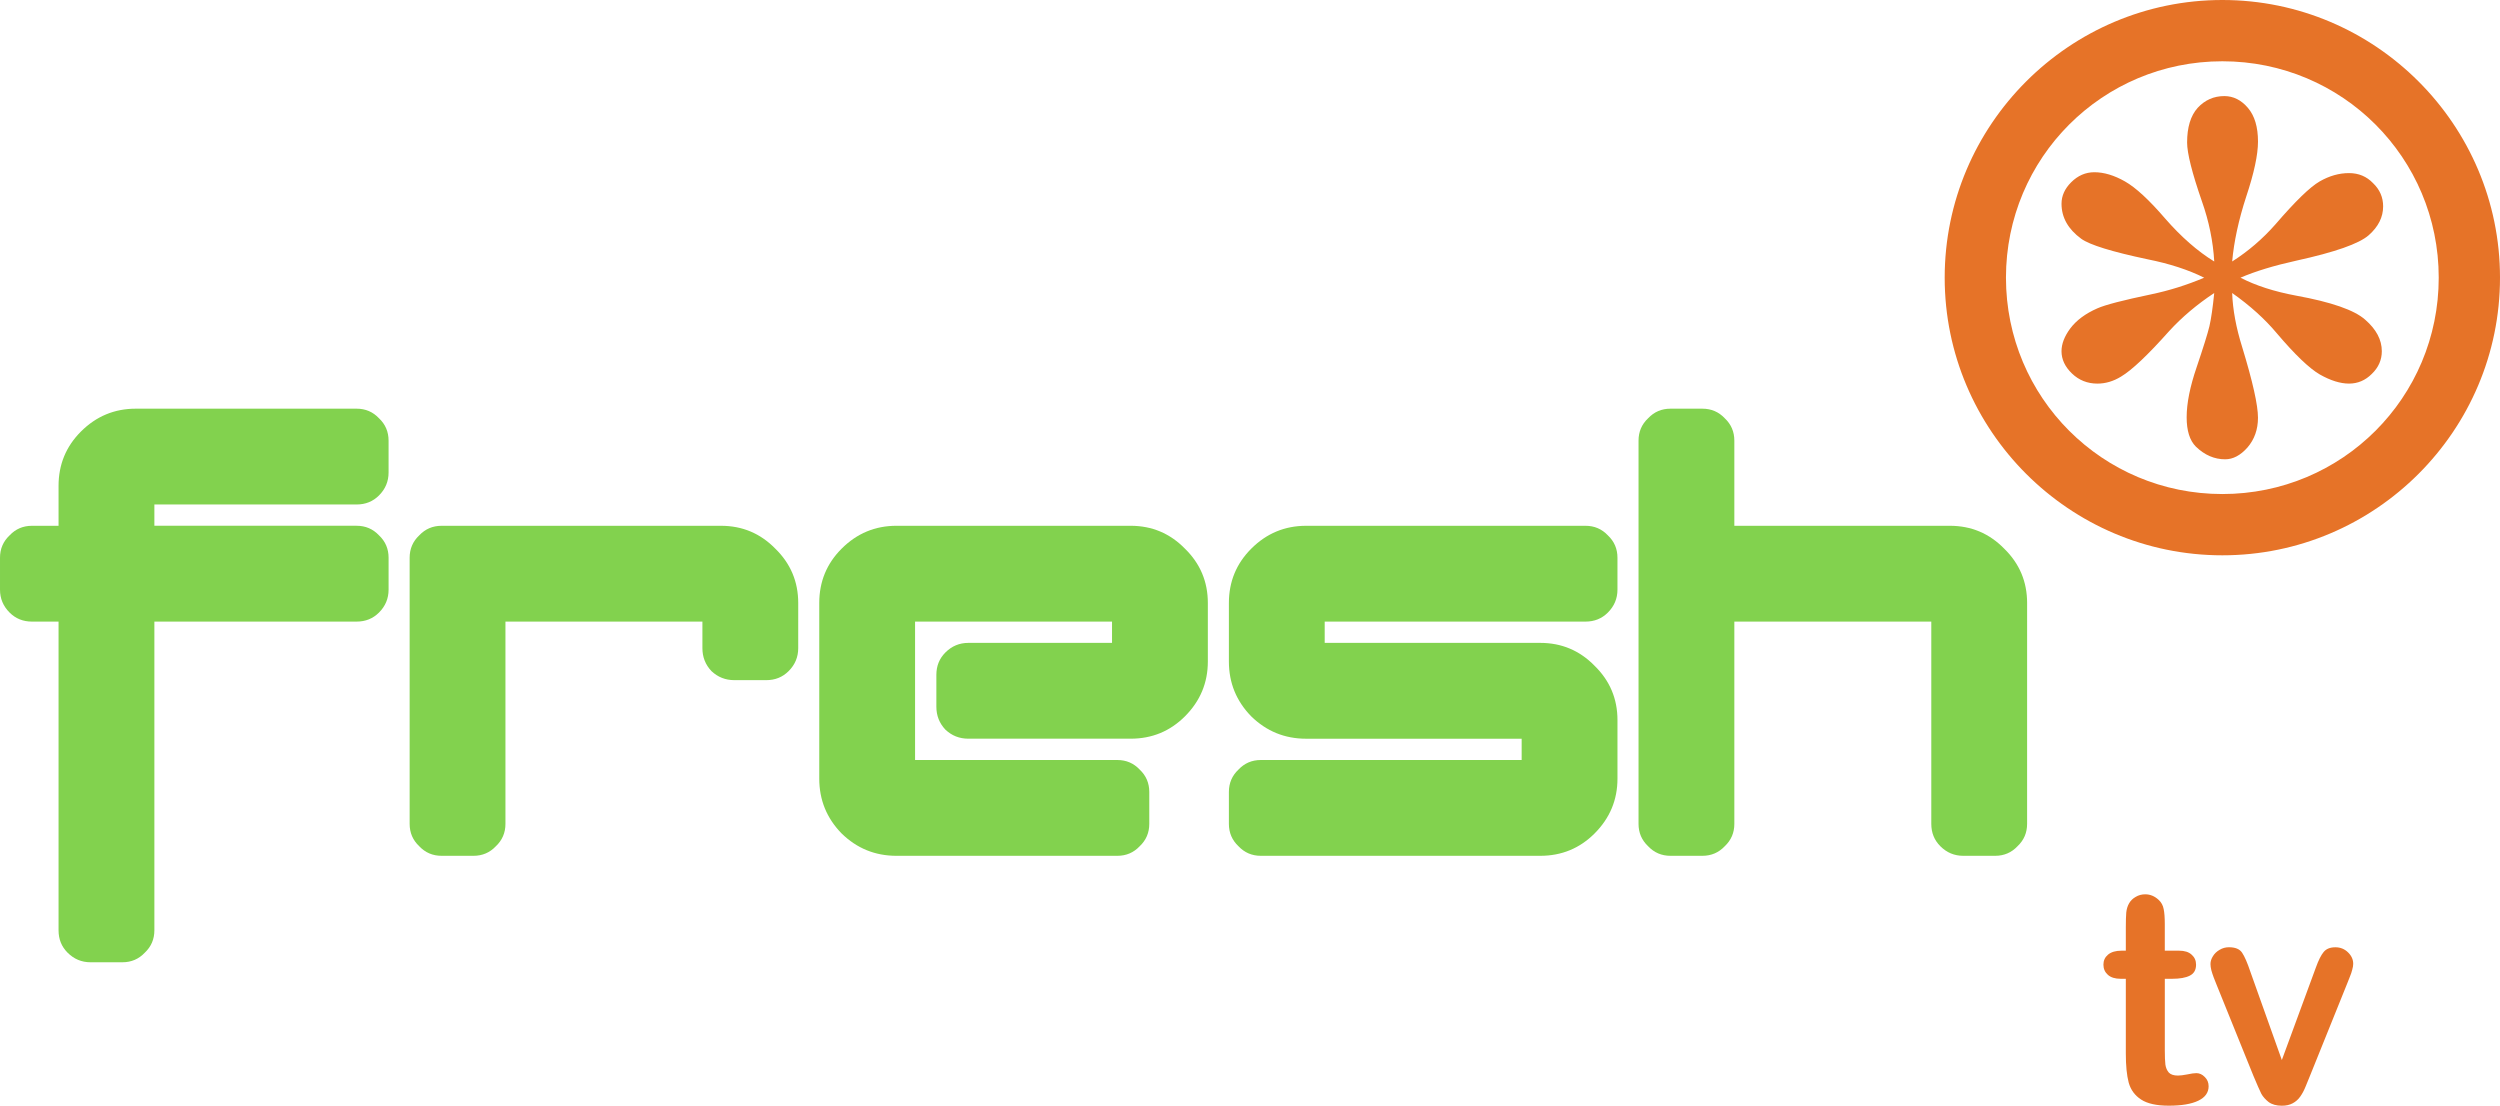 <?xml version="1.0" encoding="UTF-8" standalone="no"?>
<svg
   xmlns:dc="http://purl.org/dc/elements/1.1/"
   xmlns:cc="http://creativecommons.org/ns#"
   xmlns:rdf="http://www.w3.org/1999/02/22-rdf-syntax-ns#"
   xmlns:svg="http://www.w3.org/2000/svg"
   xmlns="http://www.w3.org/2000/svg"
   id="svg8"
   version="1.1"
   viewBox="0 0 204.002 90.227"
   height="90.227mm"
   width="204.002mm">
  <defs
     id="defs2" />
  <g
     transform="translate(-53.504,-71.705)"
     id="layer1">
    <g
       style="font-size:43.437px;line-height:1.25;font-family:sans-serif;letter-spacing:0px;word-spacing:0px;fill:#82d24e;fill-opacity:1;stroke:none;stroke-width:0.265"
       id="text849"
       aria-label="fresh">
      <path
         id="path976"
         style="font-style:normal;font-variant:normal;font-weight:normal;font-stretch:normal;font-family:Lotusflower;-inkscape-font-specification:Lotusflower;fill:#82d24e;fill-opacity:1;stroke:none;stroke-width:0.265"
         d="m 85.213,119.822 q 0,1.086 -0.782,1.868 -0.738,0.738 -1.824,0.738 H 66.101 v 25.193 q 0,1.086 -0.782,1.824 -0.738,0.782 -1.824,0.782 H 60.888 q -1.086,0 -1.868,-0.782 -0.738,-0.738 -0.738,-1.824 v -25.193 h -2.172 q -1.086,0 -1.824,-0.738 -0.782,-0.782 -0.782,-1.868 v -2.606 q 0,-1.086 0.782,-1.824 0.738,-0.782 1.824,-0.782 h 2.172 v -3.258 q 0,-2.606 1.824,-4.431 1.868,-1.868 4.474,-1.868 h 18.026 q 1.086,0 1.824,0.782 0.782,0.738 0.782,1.824 v 2.606 q 0,1.086 -0.782,1.868 -0.738,0.738 -1.824,0.738 H 66.101 v 1.737 h 16.506 q 1.086,0 1.824,0.782 0.782,0.738 0.782,1.824 z" />
      <path
         id="path978"
         style="font-style:normal;font-variant:normal;font-weight:normal;font-stretch:normal;font-family:Lotusflower;-inkscape-font-specification:Lotusflower;fill:#82d24e;fill-opacity:1;stroke:none;stroke-width:0.265"
         d="m 118.639,124.6 q 0,1.086 -0.782,1.868 -0.738,0.738 -1.824,0.738 h -2.606 q -1.086,0 -1.868,-0.738 -0.738,-0.782 -0.738,-1.868 v -2.172 H 94.749 v 16.506 q 0,1.086 -0.782,1.824 -0.738,0.782 -1.824,0.782 h -2.606 q -1.086,0 -1.824,-0.782 -0.782,-0.738 -0.782,-1.824 v -21.718 q 0,-1.086 0.782,-1.824 0.738,-0.782 1.824,-0.782 h 22.804 q 2.606,0 4.431,1.868 1.868,1.824 1.868,4.431 z" />
      <path
         id="path980"
         style="font-style:normal;font-variant:normal;font-weight:normal;font-stretch:normal;font-family:Lotusflower;-inkscape-font-specification:Lotusflower;fill:#82d24e;fill-opacity:1;stroke:none;stroke-width:0.265"
         d="m 152.065,125.685 q 0,2.606 -1.868,4.474 -1.824,1.824 -4.431,1.824 H 132.518 q -1.086,0 -1.868,-0.738 -0.738,-0.782 -0.738,-1.868 v -2.606 q 0,-1.086 0.738,-1.824 0.782,-0.782 1.868,-0.782 h 11.728 v -1.737 h -16.072 v 11.294 h 16.506 q 1.086,0 1.824,0.782 0.782,0.738 0.782,1.824 v 2.606 q 0,1.086 -0.782,1.824 -0.738,0.782 -1.824,0.782 h -18.026 q -2.606,0 -4.474,-1.824 -1.824,-1.868 -1.824,-4.474 v -14.334 q 0,-2.606 1.824,-4.431 1.868,-1.868 4.474,-1.868 h 19.112 q 2.606,0 4.431,1.868 1.868,1.824 1.868,4.431 z" />
      <path
         id="path982"
         style="font-style:normal;font-variant:normal;font-weight:normal;font-stretch:normal;font-family:Lotusflower;-inkscape-font-specification:Lotusflower;fill:#82d24e;fill-opacity:1;stroke:none;stroke-width:0.265"
         d="m 185.491,135.242 q 0,2.606 -1.868,4.474 -1.824,1.824 -4.431,1.824 h -22.804 q -1.086,0 -1.824,-0.782 -0.782,-0.738 -0.782,-1.824 v -2.606 q 0,-1.086 0.782,-1.824 0.738,-0.782 1.824,-0.782 h 21.284 v -1.737 h -17.592 q -2.606,0 -4.474,-1.824 -1.824,-1.868 -1.824,-4.474 v -4.778 q 0,-2.606 1.824,-4.431 1.868,-1.868 4.474,-1.868 h 22.804 q 1.086,0 1.824,0.782 0.782,0.738 0.782,1.824 v 2.606 q 0,1.086 -0.782,1.868 -0.738,0.738 -1.824,0.738 h -21.284 v 1.737 h 17.592 q 2.606,0 4.431,1.868 1.868,1.824 1.868,4.431 z" />
      <path
         id="path984"
         style="font-style:normal;font-variant:normal;font-weight:normal;font-stretch:normal;font-family:Lotusflower;-inkscape-font-specification:Lotusflower;fill:#82d24e;fill-opacity:1;stroke:none;stroke-width:0.265"
         d="m 218.917,138.934 q 0,1.086 -0.782,1.824 -0.738,0.782 -1.824,0.782 h -2.606 q -1.086,0 -1.868,-0.782 -0.738,-0.738 -0.738,-1.824 v -16.506 h -16.072 v 16.506 q 0,1.086 -0.782,1.824 -0.738,0.782 -1.824,0.782 h -2.606 q -1.086,0 -1.824,-0.782 -0.782,-0.738 -0.782,-1.824 v -31.274 q 0,-1.086 0.782,-1.824 0.738,-0.782 1.824,-0.782 h 2.606 q 1.086,0 1.824,0.782 0.782,0.738 0.782,1.824 v 6.95 h 17.592 q 2.606,0 4.431,1.868 1.868,1.824 1.868,4.431 z" />
    </g>
    <g
       style="font-size:23.853px;line-height:1.25;font-family:sans-serif;letter-spacing:0px;word-spacing:0px;fill:#e67328;fill-opacity:1;stroke:none;stroke-width:0.265"
       id="text853"
       aria-label="tv">
      <path
         id="path971"
         style="font-style:normal;font-variant:normal;font-weight:normal;font-stretch:normal;font-family:'Arial Rounded MT Bold';-inkscape-font-specification:'Arial Rounded MT Bold, ';fill:#e67328;fill-opacity:1;stroke:none;stroke-width:0.265"
         d="m 226.624,149.283 h 0.349 v -1.91 q 0,-0.769 0.035,-1.2 0.047,-0.443 0.233,-0.757 0.186,-0.326 0.536,-0.524 0.349,-0.21 0.78,-0.21 0.606,0 1.095,0.454 0.326,0.303 0.408,0.745 0.093,0.431 0.093,1.235 v 2.166 h 1.165 q 0.676,0 1.025,0.326 0.361,0.314 0.361,0.815 0,0.641 -0.512,0.897 -0.501,0.256 -1.444,0.256 h -0.594 v 5.847 q 0,0.745 0.047,1.153 0.058,0.396 0.28,0.652 0.233,0.245 0.745,0.245 0.28,0 0.757,-0.093 0.478,-0.105 0.745,-0.105 0.384,0 0.687,0.314 0.314,0.303 0.314,0.757 0,0.769 -0.839,1.176 -0.839,0.408 -2.411,0.408 -1.491,0 -2.26,-0.501 -0.769,-0.501 -1.013,-1.386 -0.233,-0.885 -0.233,-2.364 v -6.103 h -0.419 q -0.687,0 -1.048,-0.326 -0.361,-0.326 -0.361,-0.827 0,-0.501 0.373,-0.815 0.384,-0.326 1.106,-0.326 z" />
      <path
         id="path973"
         style="font-style:normal;font-variant:normal;font-weight:normal;font-stretch:normal;font-family:'Arial Rounded MT Bold';-inkscape-font-specification:'Arial Rounded MT Bold, ';fill:#e67328;fill-opacity:1;stroke:none;stroke-width:0.265"
         d="m 237.13,150.984 2.574,7.221 2.772,-7.536 q 0.326,-0.908 0.641,-1.281 0.314,-0.384 0.955,-0.384 0.606,0 1.025,0.408 0.431,0.408 0.431,0.943 0,0.21 -0.082,0.489 -0.07,0.28 -0.175,0.524 -0.093,0.245 -0.221,0.559 l -3.052,7.571 q -0.128,0.326 -0.338,0.827 -0.198,0.501 -0.454,0.862 -0.245,0.349 -0.617,0.547 -0.361,0.198 -0.885,0.198 -0.676,0 -1.083,-0.303 -0.396,-0.314 -0.594,-0.676 -0.186,-0.373 -0.641,-1.456 l -3.028,-7.489 q -0.105,-0.28 -0.221,-0.559 -0.105,-0.28 -0.186,-0.571 -0.07,-0.291 -0.07,-0.501 0,-0.326 0.198,-0.641 0.198,-0.326 0.547,-0.524 0.349,-0.21 0.757,-0.21 0.792,0 1.083,0.454 0.303,0.454 0.664,1.526 z" />
    </g>
    <path
       id="path966"
       d="m 234.85,71.705 c -12.484,3e-6 -22.658,10.175 -22.658,22.658 0,12.484 10.175,22.656 22.658,22.656 12.484,0 22.656,-10.173 22.656,-22.656 0,-12.484 -10.173,-22.658 -22.656,-22.658 z m 0,5 c 9.781,-3e-6 17.656,7.877 17.656,17.658 0,9.781 -7.875,17.656 -17.656,17.656 -9.781,0 -17.658,-7.875 -17.658,-17.656 0,-9.781 7.877,-17.658 17.658,-17.658 z"
       style="color:#000000;font-style:normal;font-variant:normal;font-weight:normal;font-stretch:normal;font-size:medium;line-height:normal;font-family:sans-serif;font-variant-ligatures:normal;font-variant-position:normal;font-variant-caps:normal;font-variant-numeric:normal;font-variant-alternates:normal;font-variant-east-asian:normal;font-feature-settings:normal;font-variation-settings:normal;text-indent:0;text-align:start;text-decoration:none;text-decoration-line:none;text-decoration-style:solid;text-decoration-color:#000000;letter-spacing:normal;word-spacing:normal;text-transform:none;writing-mode:lr-tb;direction:ltr;text-orientation:mixed;dominant-baseline:auto;baseline-shift:baseline;text-anchor:start;white-space:normal;shape-padding:0;shape-margin:0;inline-size:0;clip-rule:nonzero;display:inline;overflow:visible;visibility:visible;opacity:1;isolation:auto;mix-blend-mode:normal;color-interpolation:sRGB;color-interpolation-filters:linearRGB;solid-color:#000000;solid-opacity:1;vector-effect:none;fill:#e67328;fill-opacity:1;fill-rule:nonzero;stroke:none;stroke-width:5;stroke-linecap:butt;stroke-linejoin:miter;stroke-miterlimit:4;stroke-dasharray:none;stroke-dashoffset:0;stroke-opacity:1;color-rendering:auto;image-rendering:auto;shape-rendering:auto;text-rendering:auto;enable-background:accumulate;stop-color:#000000;stop-opacity:1" />
    <g
       style="font-size:73.128px;line-height:1.25;font-family:sans-serif;letter-spacing:0px;word-spacing:0px;fill:#e67328;fill-opacity:1;stroke:none;stroke-width:0.265"
       id="text871"
       aria-label="*">
      <path
         id="path968"
         style="font-style:normal;font-variant:normal;font-weight:normal;font-stretch:normal;font-family:'Times New Roman';-inkscape-font-specification:'Times New Roman, ';fill:#e67328;fill-opacity:1;stroke:none;stroke-width:0.265"
         d="m 234.188,93.042 q -0.143,-2.464 -1,-4.892 -1.214,-3.499 -1.214,-4.82 0,-1.857 0.857,-2.821 0.893,-0.964 2.178,-0.964 1.107,0 1.928,0.964 0.821,0.964 0.821,2.749 0,1.607 -0.964,4.499 -0.928,2.857 -1.143,5.285 1.964,-1.25 3.535,-3.035 2.428,-2.821 3.606,-3.499 1.178,-0.678 2.392,-0.678 1.178,0 1.964,0.821 0.821,0.786 0.821,1.892 0,1.321 -1.178,2.357 -1.178,1.036 -5.892,2.071 -2.749,0.607 -4.571,1.393 1.857,0.964 4.535,1.464 4.321,0.786 5.642,1.964 1.357,1.178 1.357,2.571 0,1.071 -0.821,1.857 -0.786,0.786 -1.857,0.786 -1.071,0 -2.392,-0.75 -1.285,-0.75 -3.499,-3.356 -1.464,-1.75 -3.642,-3.285 0.071,2.035 0.821,4.428 1.285,4.213 1.285,5.749 0,1.428 -0.857,2.428 -0.857,0.964 -1.821,0.964 -1.321,0 -2.392,-1.036 -0.75,-0.75 -0.75,-2.392 0,-1.714 0.821,-4.106 0.821,-2.428 1.036,-3.321 0.214,-0.928 0.393,-2.714 -2.107,1.393 -3.678,3.107 -2.607,2.928 -3.928,3.714 -0.928,0.571 -1.928,0.571 -1.214,0 -2.071,-0.821 -0.857,-0.821 -0.857,-1.821 0,-0.893 0.714,-1.857 0.75,-1 2.214,-1.643 0.964,-0.428 4.392,-1.143 2.214,-0.464 4.321,-1.357 -1.928,-0.964 -4.606,-1.5 -4.392,-0.928 -5.427,-1.678 -1.607,-1.178 -1.607,-2.857 0,-0.964 0.786,-1.75 0.821,-0.821 1.892,-0.821 1.178,0 2.499,0.75 1.321,0.75 3.285,3.035 1.964,2.25 3.999,3.499 z" />
    </g>
  </g>
</svg>
